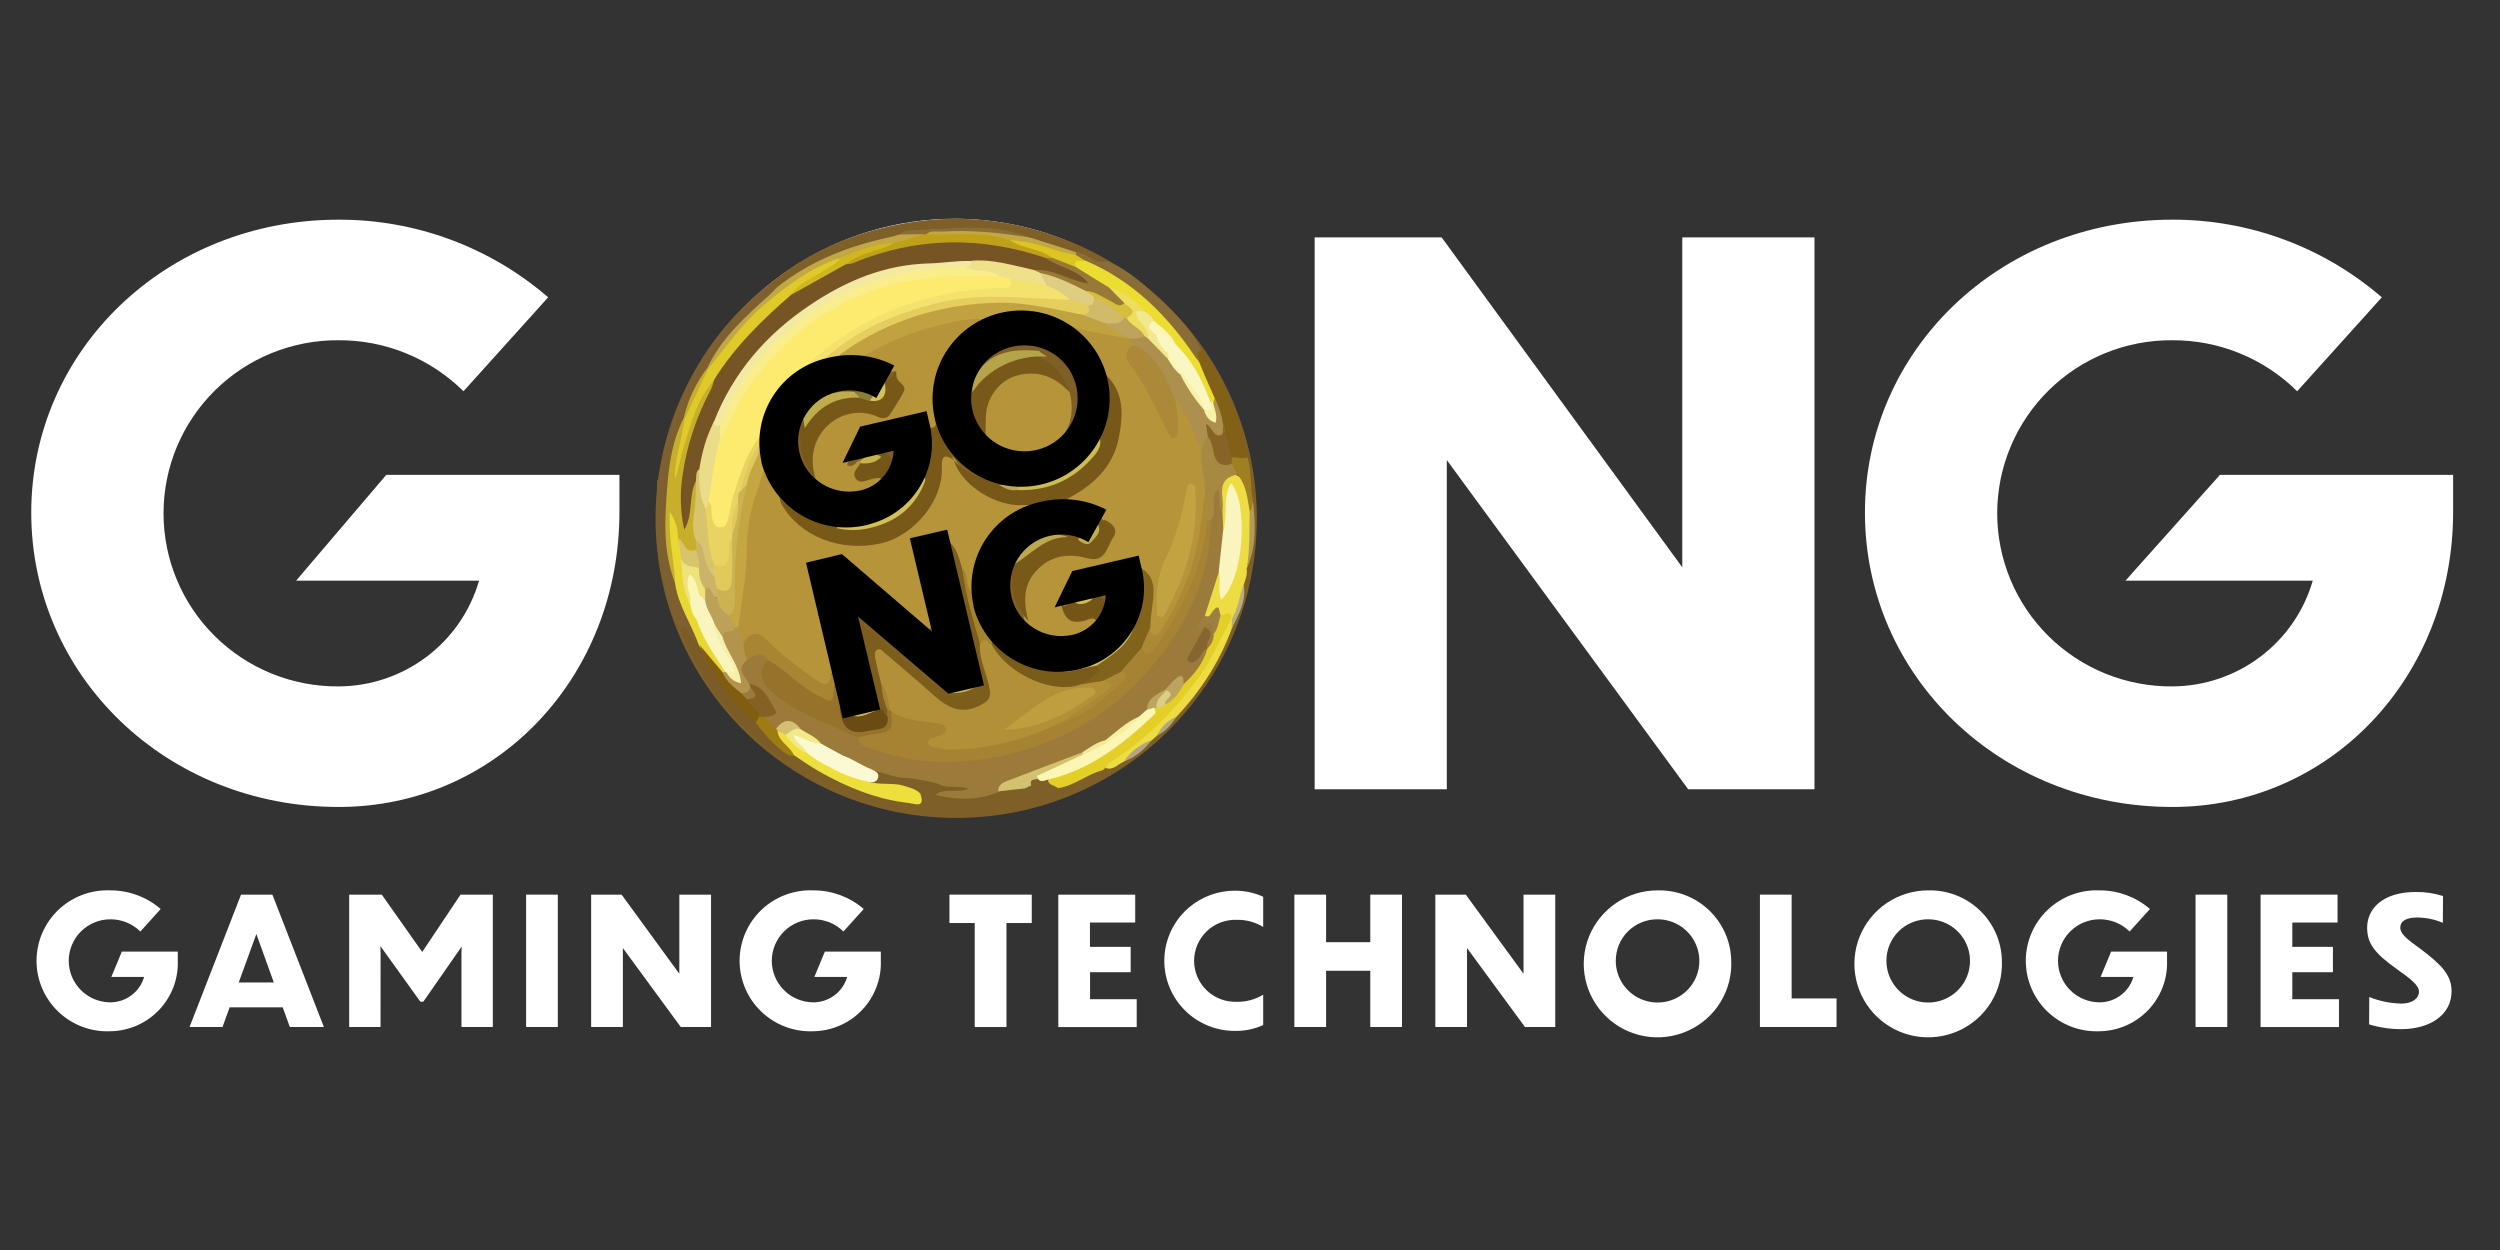 <svg width="160" height="80" viewBox="0 0 160 80" fill="none" xmlns="http://www.w3.org/2000/svg">
<rect x="0" y="0" width="160" height="80" fill="#333333" stroke="none"/>
<path d="M7.068 66C6.457 66.027 5.846 65.93 5.274 65.716C4.701 65.501 4.178 65.173 3.736 64.752C3.294 64.331 2.943 63.825 2.702 63.264C2.462 62.704 2.338 62.101 2.338 61.492C2.338 60.883 2.462 60.28 2.702 59.719C2.943 59.159 3.294 58.653 3.736 58.232C4.178 57.811 4.701 57.483 5.274 57.268C5.846 57.054 6.457 56.957 7.068 56.984C8.249 56.981 9.391 57.405 10.283 58.176L8.983 59.618C8.731 59.368 8.433 59.171 8.104 59.036C7.775 58.902 7.423 58.833 7.068 58.835C6.36 58.835 5.681 59.114 5.181 59.613C4.681 60.111 4.399 60.787 4.399 61.492C4.399 62.197 4.681 62.873 5.181 63.371C5.681 63.87 6.36 64.15 7.068 64.15C7.555 64.147 8.029 63.988 8.417 63.695C8.806 63.402 9.089 62.992 9.223 62.525H7.125L7.798 60.901H11.378V61.469C11.4 62.05 11.306 62.629 11.1 63.173C10.894 63.717 10.581 64.215 10.18 64.637C9.778 65.059 9.296 65.397 8.762 65.631C8.227 65.865 7.651 65.991 7.068 66Z" fill="white"/>
<path d="M18.094 64.469H14.697L14.241 65.729H12.131L15.426 57.257H17.434L20.729 65.729H18.55L18.094 64.469ZM17.524 62.877L16.407 59.777L15.278 62.877H17.524Z" fill="white"/>
<path d="M24.354 65.728H22.348V57.257H24.434L27.022 60.925L29.474 57.257H31.542V65.728H29.534V60.981L29.546 60.584L27.094 64.105H26.9L24.346 60.55L24.358 60.971L24.354 65.728Z" fill="white"/>
<path d="M33.671 57.257H35.7V65.728H33.671V57.257Z" fill="white"/>
<path d="M39.863 60.675V65.729H37.833V57.257H39.783L43.477 62.321V57.257H45.507V65.728H43.569L39.863 60.675Z" fill="white"/>
<path d="M52.064 66C51.453 66.027 50.842 65.93 50.27 65.716C49.697 65.501 49.174 65.173 48.732 64.752C48.29 64.331 47.938 63.825 47.698 63.264C47.458 62.704 47.334 62.101 47.334 61.492C47.334 60.883 47.458 60.28 47.698 59.719C47.938 59.159 48.29 58.653 48.732 58.232C49.174 57.811 49.697 57.483 50.27 57.268C50.842 57.054 51.453 56.957 52.064 56.984C53.245 56.981 54.387 57.405 55.279 58.176L53.979 59.618C53.727 59.368 53.429 59.171 53.1 59.036C52.771 58.902 52.419 58.833 52.064 58.835C51.356 58.835 50.677 59.114 50.177 59.613C49.676 60.111 49.395 60.787 49.395 61.492C49.395 62.197 49.676 62.873 50.177 63.371C50.677 63.87 51.356 64.15 52.064 64.15C52.551 64.147 53.024 63.988 53.413 63.695C53.801 63.402 54.084 62.992 54.218 62.525H52.12L52.792 60.901H56.373V61.469C56.395 62.05 56.3 62.629 56.094 63.173C55.889 63.717 55.576 64.215 55.175 64.637C54.773 65.059 54.291 65.397 53.757 65.631C53.223 65.865 52.647 65.99 52.064 66Z" fill="white"/>
<path d="M62.383 59.074H60.764V57.257H66.032V59.074H64.413V65.73H62.383V59.074Z" fill="white"/>
<path d="M67.731 57.257H72.653V59.042H69.757V60.598H72.363V62.222H69.763V63.949H72.75V65.731H67.733L67.731 57.257Z" fill="white"/>
<path d="M80.844 59.323C80.333 59.013 79.743 58.855 79.145 58.869C78.791 58.857 78.439 58.916 78.11 59.043C77.78 59.169 77.479 59.361 77.225 59.605C76.971 59.85 76.769 60.143 76.631 60.468C76.493 60.792 76.422 61.14 76.422 61.492C76.422 61.844 76.493 62.193 76.631 62.517C76.769 62.841 76.971 63.134 77.225 63.379C77.479 63.623 77.78 63.815 78.11 63.941C78.439 64.068 78.791 64.127 79.145 64.115C79.743 64.129 80.333 63.971 80.844 63.661V65.603C80.272 65.863 79.648 65.991 79.02 65.978C78.428 65.978 77.843 65.862 77.296 65.636C76.75 65.411 76.253 65.081 75.835 64.664C75.417 64.247 75.085 63.753 74.859 63.209C74.632 62.664 74.516 62.081 74.516 61.492C74.516 60.903 74.632 60.32 74.859 59.776C75.085 59.231 75.417 58.737 75.835 58.32C76.253 57.904 76.75 57.573 77.296 57.348C77.843 57.122 78.428 57.006 79.02 57.006C79.649 56.997 80.273 57.129 80.844 57.393V59.323Z" fill="white"/>
<path d="M82.84 57.257H84.87V60.3H87.698V57.257H89.728V65.728H87.698V62.129H84.87V65.728H82.84V57.257Z" fill="white"/>
<path d="M93.889 60.675V65.729H91.862V57.257H93.812L97.506 62.321V57.257H99.536V65.728H97.598L93.889 60.675Z" fill="white"/>
<path d="M110.799 61.481C110.84 62.419 110.598 63.349 110.104 64.149C109.611 64.949 108.888 65.584 108.028 65.971C107.169 66.358 106.213 66.48 105.284 66.322C104.354 66.163 103.494 65.731 102.813 65.081C102.133 64.431 101.663 63.593 101.465 62.674C101.267 61.756 101.349 60.8 101.702 59.928C102.054 59.057 102.661 58.311 103.443 57.786C104.225 57.261 105.147 56.982 106.09 56.984C106.696 56.97 107.299 57.075 107.864 57.294C108.429 57.513 108.945 57.84 109.382 58.258C109.82 58.676 110.17 59.176 110.413 59.729C110.656 60.282 110.787 60.877 110.799 61.481ZM103.41 61.492C103.409 62.019 103.565 62.535 103.858 62.973C104.151 63.412 104.567 63.754 105.056 63.957C105.544 64.159 106.082 64.213 106.6 64.112C107.119 64.01 107.596 63.757 107.971 63.385C108.346 63.014 108.602 62.54 108.706 62.023C108.81 61.507 108.758 60.971 108.557 60.484C108.355 59.997 108.013 59.58 107.574 59.287C107.135 58.993 106.618 58.836 106.089 58.835C105.737 58.832 105.389 58.898 105.063 59.03C104.737 59.162 104.441 59.358 104.191 59.605C103.942 59.852 103.745 60.146 103.611 60.47C103.477 60.794 103.409 61.142 103.411 61.492L103.41 61.492Z" fill="white"/>
<path d="M114.665 57.257V63.9H117.538V65.728H112.635V57.257H114.665Z" fill="white"/>
<path d="M128.121 61.481C128.162 62.419 127.92 63.348 127.427 64.149C126.933 64.949 126.21 65.584 125.351 65.971C124.492 66.358 123.536 66.48 122.606 66.322C121.677 66.163 120.816 65.731 120.136 65.081C119.455 64.431 118.985 63.593 118.787 62.675C118.589 61.756 118.671 60.8 119.024 59.929C119.376 59.058 119.982 58.312 120.764 57.787C121.546 57.262 122.468 56.982 123.411 56.984C124.017 56.97 124.62 57.075 125.185 57.294C125.751 57.512 126.267 57.84 126.704 58.258C127.142 58.676 127.492 59.176 127.735 59.729C127.978 60.282 128.11 60.877 128.121 61.481ZM120.732 61.493C120.731 62.019 120.887 62.535 121.18 62.973C121.473 63.412 121.89 63.754 122.378 63.957C122.866 64.159 123.404 64.213 123.923 64.112C124.441 64.01 124.919 63.757 125.293 63.385C125.668 63.014 125.924 62.54 126.028 62.023C126.132 61.507 126.08 60.971 125.879 60.484C125.677 59.997 125.335 59.58 124.896 59.287C124.457 58.993 123.94 58.836 123.411 58.835C123.059 58.831 122.71 58.898 122.384 59.03C122.058 59.162 121.762 59.357 121.513 59.604C121.263 59.852 121.066 60.146 120.932 60.47C120.797 60.794 120.729 61.141 120.732 61.492L120.732 61.493Z" fill="white"/>
<path d="M134.381 66C133.77 66.027 133.159 65.93 132.587 65.716C132.014 65.501 131.491 65.173 131.049 64.752C130.607 64.331 130.256 63.825 130.015 63.264C129.775 62.704 129.651 62.101 129.651 61.492C129.651 60.883 129.775 60.28 130.015 59.719C130.256 59.159 130.607 58.653 131.049 58.232C131.491 57.811 132.014 57.483 132.587 57.268C133.159 57.054 133.77 56.957 134.381 56.984C135.562 56.981 136.704 57.405 137.596 58.176L136.296 59.618C136.045 59.368 135.746 59.171 135.417 59.036C135.088 58.902 134.736 58.833 134.381 58.835C133.673 58.835 132.994 59.114 132.494 59.613C131.994 60.111 131.712 60.787 131.712 61.492C131.712 62.197 131.994 62.873 132.494 63.371C132.994 63.87 133.673 64.15 134.381 64.15C134.868 64.147 135.342 63.988 135.73 63.695C136.119 63.402 136.402 62.992 136.536 62.525H134.438L135.111 60.901H138.691V61.469C138.713 62.05 138.618 62.629 138.412 63.173C138.206 63.717 137.894 64.215 137.492 64.637C137.091 65.059 136.609 65.397 136.074 65.631C135.54 65.865 134.964 65.991 134.381 66Z" fill="white"/>
<path d="M140.516 57.257H142.545V65.728H140.516V57.257Z" fill="white"/>
<path d="M144.677 57.257H149.603V59.042H146.707V60.598H149.307V62.222H146.707V63.949H149.694V65.731H144.677L144.677 57.257Z" fill="white"/>
<path d="M156.343 59.062C155.824 58.839 155.266 58.723 154.701 58.721C153.96 58.721 153.618 58.971 153.618 59.368C153.618 59.766 154.04 60.106 154.929 60.743C156.236 61.731 156.901 62.39 156.901 63.446C156.901 64.965 155.488 65.865 153.697 65.865C152.994 65.868 152.294 65.765 151.622 65.558L151.634 63.809C152.286 64.073 152.982 64.215 153.686 64.23C154.404 64.23 154.815 63.877 154.815 63.48C154.815 63.071 154.336 62.684 153.39 62.015C151.93 60.982 151.497 60.346 151.497 59.369C151.497 58.188 152.455 57.087 154.61 57.087C155.202 57.078 155.79 57.166 156.353 57.348L156.343 59.062Z" fill="white"/>
<path d="M21.678 51.646C10.603 51.646 2 43.22 2 32.806C2 22.438 10.603 14.059 21.678 14.059C26.602 14.048 31.364 15.813 35.082 19.029L29.663 25.041C28.613 24 27.368 23.176 25.997 22.616C24.627 22.055 23.159 21.77 21.678 21.776C20.21 21.764 18.754 22.042 17.394 22.593C16.034 23.144 14.797 23.958 13.755 24.988C12.713 26.018 11.885 27.243 11.321 28.593C10.756 29.943 10.466 31.391 10.466 32.853C10.466 34.315 10.756 35.763 11.321 37.113C11.885 38.463 12.713 39.688 13.755 40.718C14.797 41.747 16.034 42.561 17.394 43.113C18.754 43.664 20.21 43.942 21.678 43.93C23.709 43.92 25.682 43.255 27.301 42.035C28.921 40.815 30.099 39.105 30.661 37.161H18.952L24.72 30.392H39.644V32.759C39.645 43.361 31.754 51.646 21.678 51.646Z" fill="white"/>
<path d="M92.596 29.444V50.513H84.138V15.194H92.266L107.666 36.308V15.194H116.127V50.513H108.043L92.596 29.444Z" fill="white"/>
<path d="M139.034 51.646C127.958 51.646 119.356 43.22 119.356 32.806C119.356 22.438 127.958 14.059 139.034 14.059C143.958 14.048 148.719 15.813 152.436 19.029L147.019 25.041C145.969 24 144.723 23.176 143.353 22.616C141.983 22.055 140.515 21.77 139.034 21.776C137.565 21.764 136.109 22.042 134.75 22.593C133.39 23.144 132.153 23.958 131.111 24.988C130.068 26.018 129.241 27.243 128.676 28.593C128.112 29.943 127.821 31.391 127.821 32.853C127.821 34.315 128.112 35.763 128.676 37.113C129.241 38.463 130.068 39.688 131.111 40.718C132.153 41.747 133.39 42.561 134.75 43.113C136.109 43.664 137.565 43.942 139.034 43.93C141.064 43.92 143.037 43.255 144.657 42.035C146.276 40.815 147.455 39.105 148.017 37.161H136.03L142.076 30.392H157V32.759C157 43.361 149.11 51.646 139.034 51.646Z" fill="white"/>
<path d="M66.958 27.718C67.679 27.546 68.332 27.165 68.836 26.623C69.34 26.082 69.672 25.404 69.789 24.675C69.906 23.946 69.804 23.199 69.496 22.528C69.187 21.857 68.685 21.291 68.054 20.904C67.423 20.516 66.691 20.324 65.951 20.35C65.21 20.377 64.493 20.621 63.892 21.052C63.291 21.484 62.831 22.084 62.571 22.775C62.312 23.466 62.264 24.219 62.433 24.938C62.543 25.419 62.747 25.873 63.035 26.274C63.323 26.675 63.689 27.014 64.11 27.273C64.531 27.532 65 27.705 65.489 27.781C65.978 27.857 66.477 27.836 66.958 27.718Z" fill="white"/>
<path d="M61.111 14C57.377 14 53.727 15.103 50.623 17.169C47.519 19.234 45.099 22.171 43.67 25.606C42.242 29.042 41.868 32.822 42.596 36.469C43.325 40.116 45.122 43.466 47.763 46.096C50.403 48.725 53.766 50.516 57.428 51.241C61.09 51.966 64.885 51.594 68.335 50.171C71.784 48.748 74.733 46.338 76.807 43.246C78.881 40.155 79.988 36.52 79.988 32.801C79.988 27.815 77.999 23.033 74.459 19.507C70.919 15.981 66.117 14 61.111 14ZM64.646 17.907C65.873 17.674 67.142 17.806 68.294 18.285C69.447 18.765 70.432 19.571 71.128 20.604C71.824 21.637 72.2 22.851 72.209 24.095C72.217 25.339 71.859 26.558 71.177 27.601C70.496 28.643 69.522 29.463 68.376 29.959C67.231 30.454 65.964 30.603 64.734 30.388C63.504 30.172 62.365 29.601 61.458 28.745C60.551 27.89 59.917 26.788 59.634 25.576C59.452 24.745 59.438 23.886 59.593 23.049C59.747 22.212 60.066 21.413 60.532 20.7C60.999 19.987 61.602 19.373 62.309 18.894C63.015 18.415 63.809 18.081 64.646 17.91V17.907ZM46.635 28.615C46.452 27.783 46.437 26.923 46.591 26.086C46.745 25.248 47.064 24.45 47.53 23.736C47.997 23.022 48.601 22.408 49.308 21.929C50.014 21.45 50.81 21.116 51.647 20.946C53.263 20.564 54.964 20.778 56.433 21.548L55.12 23.936C54.695 23.675 54.222 23.5 53.728 23.421C53.235 23.342 52.731 23.361 52.245 23.477C51.766 23.589 51.313 23.794 50.913 24.08C50.513 24.367 50.173 24.729 49.914 25.146C49.654 25.563 49.48 26.027 49.401 26.511C49.321 26.995 49.338 27.49 49.451 27.968C49.563 28.446 49.769 28.897 50.057 29.295C50.344 29.693 50.708 30.032 51.127 30.29C51.545 30.548 52.011 30.722 52.498 30.801C52.984 30.881 53.481 30.864 53.96 30.751C54.627 30.592 55.223 30.223 55.66 29.697C56.098 29.172 56.352 28.52 56.386 27.838L52.605 28.748L53.913 26.071L58.813 24.925L58.996 25.702C59.214 26.49 59.271 27.314 59.164 28.124C59.058 28.935 58.791 29.716 58.377 30.422C57.964 31.128 57.413 31.745 56.758 32.236C56.102 32.728 55.354 33.084 54.558 33.284C53.73 33.501 52.867 33.553 52.019 33.435C51.171 33.318 50.354 33.034 49.617 32.6C48.88 32.166 48.237 31.59 47.725 30.906C47.213 30.222 46.843 29.444 46.636 28.616L46.635 28.615ZM60.301 46.071L53.598 40.34L55.229 47.258L52.451 47.909L49.717 36.314L52.386 35.69L59.078 41.441L57.443 34.508L60.221 33.857L62.955 45.452L60.301 46.071ZM70.565 44.065C69.737 44.295 68.872 44.356 68.021 44.245C67.169 44.133 66.349 43.851 65.61 43.416C64.871 42.98 64.227 42.401 63.719 41.711C63.21 41.022 62.847 40.237 62.651 39.405C62.454 38.572 62.429 37.708 62.577 36.865C62.724 36.023 63.041 35.219 63.508 34.501C63.976 33.783 64.584 33.167 65.297 32.69C66.01 32.213 66.812 31.884 67.655 31.723C69.271 31.341 70.971 31.556 72.441 32.326L71.127 34.713C70.702 34.452 70.229 34.277 69.736 34.198C69.242 34.119 68.738 34.138 68.252 34.254C67.769 34.362 67.311 34.565 66.907 34.85C66.502 35.135 66.158 35.497 65.895 35.916C65.632 36.334 65.454 36.8 65.373 37.288C65.292 37.775 65.309 38.273 65.422 38.754C65.535 39.234 65.743 39.688 66.034 40.088C66.324 40.488 66.691 40.827 67.114 41.085C67.537 41.343 68.006 41.515 68.496 41.591C68.986 41.667 69.486 41.646 69.968 41.528C70.634 41.369 71.23 40.999 71.667 40.474C72.105 39.949 72.359 39.297 72.393 38.616L68.795 39.502L69.918 36.849L74.819 35.703L75.002 36.48C75.22 37.269 75.278 38.092 75.172 38.903C75.066 39.714 74.798 40.496 74.385 41.202C73.972 41.909 73.421 42.526 72.765 43.018C72.109 43.51 71.361 43.866 70.565 44.066V44.065Z" fill="white"/>
<g clip-path="url(#clip0)">
<path d="M61.196 52.347C71.822 52.347 80.437 43.771 80.437 33.193C80.437 22.615 71.822 14.039 61.196 14.039C50.569 14.039 41.955 22.615 41.955 33.193C41.955 43.771 50.569 52.347 61.196 52.347Z" fill="#7F5F28"/>
<path d="M43.582 40.378C42.797 38.91 42.51 37.309 42.242 35.689C42.203 35.518 42.261 35.308 42.05 35.194C42.05 33.726 42.05 32.278 42.05 30.81C42.433 30.067 42.395 29.247 42.586 28.466C43.697 24.311 45.841 20.823 49.287 18.174C49.459 18.232 49.651 18.251 49.747 18.441C49.785 18.822 49.44 18.956 49.23 19.165C47.794 20.538 46.339 21.891 45.401 23.663C44.75 24.711 44.214 25.798 43.888 26.998C42.797 30.334 42.51 33.707 43.352 37.138C43.601 38.148 43.984 39.12 44.462 40.035C44.654 40.397 44.903 40.74 44.826 41.178C44.501 41.521 44.367 41.178 44.175 41.007C43.965 40.797 43.984 40.378 43.582 40.378Z" fill="#7E6030"/>
<path d="M49.689 18.422C49.498 18.422 49.364 18.346 49.287 18.155C51.623 16.211 54.303 15.029 57.252 14.42C62.057 13.428 66.556 14.229 70.768 16.726C70.634 17.24 70.29 16.973 70.041 16.878C69.601 16.726 69.218 16.44 68.739 16.363C67.743 16.04 66.71 15.773 65.752 15.353C63.531 14.667 61.253 14.82 58.994 14.972C58.592 14.991 58.171 15.01 57.788 15.144C57.328 15.392 56.811 15.449 56.314 15.563C54.15 16.059 52.159 16.973 50.321 18.193C50.13 18.308 49.938 18.422 49.689 18.422Z" fill="#7F5F28"/>
<path d="M79.786 36.394C79.843 36.756 79.709 37.099 79.594 37.442C79.652 38.205 79.212 38.834 79.058 39.539C79.001 39.615 78.924 39.653 78.848 39.653C78.58 39.539 78.273 39.577 78.005 39.463C77.776 39.31 77.603 39.463 77.412 39.558C77.086 39.71 76.972 39.539 76.914 39.253C77.048 38.414 77.45 37.671 77.642 36.852C77.68 36.68 77.795 36.508 78.025 36.528C78.388 36.833 78.178 37.309 78.35 37.747C79.346 35.746 79.346 33.707 78.886 31.477C78.599 32.22 78.714 32.849 78.618 33.44C78.58 33.707 78.714 34.221 78.082 34.012C77.871 33.612 77.929 33.173 77.929 32.754C77.929 32.354 77.948 31.934 77.929 31.534C77.91 30.753 78.254 30.353 79.058 30.391C79.728 30.619 79.843 31.21 79.901 31.801C79.939 32.163 80.15 32.506 80.092 32.887C80.073 34.012 80.188 35.232 79.786 36.394Z" fill="#EDDD42"/>
<path d="M76.895 22.424C78.331 24.502 79.46 26.731 79.805 29.266C79.499 29.819 79.135 29.457 78.771 29.342C78.216 28.752 78.254 27.97 78.082 27.246C77.929 26.655 77.737 26.083 77.508 25.512C77.182 24.73 76.818 23.968 76.512 23.168C76.589 22.901 76.072 22.329 76.895 22.424Z" fill="#826116"/>
<path d="M76.895 22.424C76.34 22.538 76.876 22.939 76.704 23.148C76.263 23.224 76.206 22.824 76.053 22.596C74.329 20.137 72.185 18.174 69.466 16.859C69.237 16.725 68.988 16.611 68.835 16.382C68.796 16.287 68.796 16.211 68.854 16.135C69.562 16.116 70.003 16.954 70.788 16.706C72.07 17.164 73.047 18.079 74.023 18.955C75.134 19.984 76.225 21.033 76.895 22.424Z" fill="#8A6C37"/>
<path d="M74.042 47.086C73.927 47.181 73.813 47.295 73.698 47.391C73.085 47.81 72.53 48.286 71.936 48.744C71.553 48.896 71.285 49.297 70.788 49.163C70.615 48.782 70.941 48.649 71.151 48.496C73.008 47.143 74.712 45.637 76.11 43.808C76.952 42.702 77.603 41.54 78.178 40.301C78.312 40.015 78.331 39.577 78.809 39.596L78.848 39.615C78.963 39.825 78.924 40.034 78.829 40.244C78.044 42.378 76.838 44.227 75.287 45.885C74.866 46.266 74.463 46.686 74.042 47.086Z" fill="#EDDD42"/>
<path d="M78.829 29.285C79.154 29.19 79.499 29.456 79.824 29.266C80.131 30.181 79.996 31.172 80.188 32.106C80.226 32.353 80.418 32.639 79.977 32.715C79.824 31.896 79.786 31.057 79.192 30.371C78.829 30.257 78.733 29.952 78.675 29.628C78.675 29.514 78.714 29.38 78.829 29.285Z" fill="#9E8023"/>
<path d="M79.977 32.735C80.169 32.563 80.111 32.316 80.188 32.125C80.36 33.574 80.418 35.022 79.786 36.394C79.997 35.174 79.958 33.955 79.977 32.735Z" fill="#B09B59"/>
<path d="M78.829 40.225C78.829 40.015 78.848 39.806 78.848 39.596C79.25 38.929 79.307 38.129 79.594 37.423C79.786 38.491 79.25 39.348 78.829 40.225Z" fill="#B8AE85"/>
<path d="M71.936 48.725C72.377 48.096 72.951 47.619 73.698 47.372C73.219 47.981 72.664 48.477 71.936 48.725Z" fill="#B3A683"/>
<path d="M74.042 47.086C74.31 46.533 74.712 46.114 75.287 45.866C74.98 46.381 74.578 46.819 74.042 47.086Z" fill="#B3A683"/>
<path d="M50.455 48.344C50.589 48.554 50.608 48.706 50.302 48.725C47.219 46.61 44.941 43.865 43.582 40.377C43.678 39.844 43.888 40.168 44.041 40.339C44.309 40.625 44.309 41.121 44.75 41.292C44.788 41.311 44.826 41.349 44.865 41.368C45.918 43.084 46.932 44.818 48.483 46.152C49.096 46.915 49.919 47.505 50.455 48.344Z" fill="#7B5B26"/>
<path d="M43.199 37.29C42.395 35.231 42.548 33.078 42.72 30.962C42.835 29.533 43.084 28.084 43.754 26.769C43.792 26.788 43.831 26.827 43.869 26.846C44.022 27.913 43.371 28.847 43.352 29.762C43.697 28.18 44.06 26.484 44.941 24.978C45.114 24.673 45.19 24.12 45.803 24.387C45.937 24.806 45.688 25.111 45.535 25.454C44.348 27.989 43.639 30.6 43.926 33.326C43.907 32.697 43.984 31.991 44.156 31.305C44.214 31.077 44.194 30.677 44.654 30.829C44.96 31.305 44.846 31.82 44.769 32.316C44.654 33.04 44.635 33.764 44.75 34.488C44.788 34.698 44.788 34.907 44.711 35.117C44.06 35.536 43.869 35.441 43.295 34.412C43.237 34.24 43.18 34.05 43.142 33.878C43.352 34.717 43.256 35.575 43.429 36.413C43.448 36.737 43.486 37.042 43.199 37.29Z" fill="#C7AE2B"/>
<path d="M49.689 18.422C51.814 16.707 54.284 15.754 56.926 15.182C57.137 15.144 57.347 15.068 57.558 15.011C58.037 14.82 58.534 14.934 59.013 14.934C59.262 15.392 58.822 15.373 58.611 15.411C58.151 15.506 57.711 15.64 57.271 15.754C56.084 15.849 54.992 16.307 53.882 16.688C51.029 17.755 48.828 19.68 46.894 21.967C46.415 22.539 46.147 23.301 45.382 23.625C45.343 23.606 45.305 23.568 45.267 23.549C46.186 21.605 47.755 20.214 49.306 18.822C49.44 18.689 49.574 18.556 49.689 18.422Z" fill="#C1A845"/>
<path d="M43.199 37.29C43.161 35.861 42.759 34.469 42.873 32.754C43.314 33.44 43.39 33.935 43.39 34.45C43.524 34.889 43.869 35.251 43.831 35.746C43.831 36.68 43.984 37.595 44.29 38.491C44.424 38.834 44.539 39.196 44.692 39.539C45.114 40.778 46.032 41.75 46.473 42.969C46.415 43.046 46.339 43.103 46.243 43.122C45.382 42.817 45.209 41.921 44.731 41.311C44.731 41.311 44.731 41.311 44.731 41.292C44.252 39.939 43.39 38.738 43.199 37.29Z" fill="#E9D831"/>
<path d="M43.754 26.788C44.022 25.588 44.539 24.52 45.267 23.548L45.324 23.605C45.516 23.853 45.401 24.082 45.286 24.311C44.941 25.016 44.539 25.683 44.271 26.426C44.194 26.617 44.08 26.846 43.812 26.807L43.754 26.788Z" fill="#C7AE2B"/>
<path d="M58.171 51.393C56.103 51.165 54.208 50.383 52.427 49.373C51.891 49.068 51.374 48.706 50.857 48.363C50.379 47.906 49.613 47.658 49.727 46.781C49.957 46.629 50.168 46.724 50.359 46.858C50.819 47.239 51.163 47.753 51.738 48.02C52.255 48.344 52.81 48.63 53.308 48.973C53.882 49.411 54.552 49.659 55.241 49.907C55.969 50.25 56.754 50.117 57.52 50.212C57.807 50.269 58.094 50.364 58.381 50.46C58.573 50.536 58.745 50.631 58.898 50.784C59.224 51.717 58.63 51.47 58.171 51.393Z" fill="#EFDF3D"/>
<path d="M49.766 46.8C49.842 47.506 50.589 47.753 50.819 48.363C50.704 48.363 50.57 48.363 50.455 48.344C49.613 47.791 48.962 47.048 48.368 46.248C48.273 46.038 48.387 45.905 48.541 45.79C48.675 45.733 48.789 45.714 48.923 45.752C49.287 45.943 49.536 46.229 49.766 46.534C49.804 46.629 49.804 46.724 49.766 46.8Z" fill="#9E7C14"/>
<path d="M68.854 16.135C68.873 16.192 68.873 16.249 68.873 16.326C68.452 16.65 68.031 16.402 67.629 16.268C66.614 15.944 65.599 15.659 64.527 15.563C63.244 15.182 61.923 15.277 60.602 15.258C60.143 15.258 59.645 15.354 59.262 14.992C59.262 14.725 59.453 14.706 59.645 14.706C61.77 14.706 63.895 14.572 65.982 15.22C66.939 15.525 67.897 15.83 68.854 16.135Z" fill="#C1A845"/>
<path d="M65.982 15.22C64.087 14.896 62.191 14.706 60.277 14.82C59.951 14.839 59.568 14.725 59.281 14.992C59.224 15.049 59.166 15.049 59.109 14.992C58.592 14.992 58.075 14.992 57.558 15.011C57.979 14.61 58.554 14.744 58.994 14.725C61.349 14.591 63.723 14.305 65.982 15.22Z" fill="#8A6C37"/>
<path d="M49.651 46.629C49.421 46.381 49.172 46.133 48.943 45.885C49.191 45.618 49.383 45.371 49.077 45.008C48.694 44.551 48.387 44.036 47.794 43.808C47.353 43.236 46.971 42.683 47.698 42.054C48.215 41.749 48.751 41.349 49.191 42.169C48.828 43.16 48.943 43.655 49.785 44.303C50.608 44.951 51.47 45.542 52.465 45.885C53.365 46.209 54.188 46.686 54.992 47.181C56.294 48.096 57.826 48.363 59.339 48.458C63.455 48.725 67.188 47.658 70.558 45.237C73.449 43.16 75.363 40.396 76.589 37.118C77.048 35.86 77.182 34.526 77.316 33.211C77.489 32.697 77.335 32.144 77.489 31.629C77.565 31.42 77.68 31.191 77.929 31.21C78.254 31.229 78.12 31.534 78.139 31.725C78.178 32.068 78.063 32.411 78.235 32.735C78.254 33.173 78.273 33.592 78.293 34.031C78.714 34.926 78.561 35.746 78.025 36.547C77.718 37.499 77.412 38.452 77.106 39.424C77.029 39.729 76.876 40.034 77.182 40.282C77.201 40.949 76.646 41.349 76.436 41.978C76.78 41.902 76.895 41.33 77.335 41.559C77.278 42.607 76.704 43.331 75.861 43.865C75.287 43.503 75.057 44.056 74.693 44.284C74.215 44.627 73.736 44.97 73.544 45.58C73.41 45.828 73.2 45.98 72.951 46.095C72.166 46.476 71.553 47.124 70.807 47.581C70.271 47.829 69.792 48.153 69.256 48.42C67.82 49.011 66.365 49.621 64.891 50.135C64.527 50.269 64.163 50.402 63.895 50.688C62.574 51.241 61.215 51.203 59.855 50.879C60.449 50.402 61.196 50.783 62 50.478C61.349 50.269 60.775 50.44 60.277 50.269C59.664 49.964 58.975 49.964 58.324 49.811C58.132 49.792 57.941 49.792 57.749 49.773C57.156 49.735 56.62 49.468 56.045 49.354C55.299 49.201 54.686 48.725 53.94 48.611C53.423 48.439 52.944 48.153 52.504 47.848C52.102 47.448 51.585 47.2 51.163 46.838C50.704 46.285 50.168 46.476 49.651 46.629Z" fill="#9C7A39"/>
<path d="M75.746 43.789C76.455 43.141 77.029 42.417 77.278 41.483C77.278 41.445 77.278 41.407 77.278 41.349C77.354 41.026 77.469 40.721 77.565 40.397C77.737 40.053 77.699 39.596 78.12 39.386C78.369 39.425 78.733 38.929 78.829 39.558C78.139 40.759 77.661 42.055 76.838 43.198C75.229 45.428 73.334 47.353 70.998 48.821C70.902 48.878 70.845 49.011 70.768 49.125C70.711 49.183 70.634 49.24 70.577 49.297C69.562 49.545 68.758 50.307 67.705 50.44C67.514 50.269 67.227 50.269 67.093 50.04C67.073 49.945 67.093 49.869 67.131 49.792C67.437 49.487 67.858 49.43 68.241 49.297C70.462 48.477 72.243 47.086 73.755 45.314C73.812 45.237 73.87 45.18 73.947 45.142C74.138 45.047 74.349 44.99 74.521 44.875C75.038 44.628 75.229 44.037 75.746 43.789Z" fill="#E3CF28"/>
<path d="M78.005 36.528C78.101 35.689 78.178 34.85 78.273 34.012C78.599 33.002 78.235 31.896 78.771 30.905C79.882 32.106 79.671 36.966 78.159 38.376C77.91 37.747 78.159 37.118 78.005 36.528Z" fill="#FAF5BE"/>
<path d="M78.235 32.716C77.852 32.335 78.197 31.801 77.948 31.306C77.335 31.877 77.986 32.735 77.489 33.288C77.374 33.345 77.297 33.326 77.201 33.23C76.914 32.754 77.106 32.182 76.895 31.687C76.818 30.791 76.57 29.895 76.627 28.98C76.665 28.561 76.761 28.161 77.163 27.913C77.68 27.799 77.737 28.237 77.795 28.542C77.91 29.152 78.293 29.438 78.809 29.648C78.924 29.895 79.058 30.124 79.173 30.372C77.699 30.677 78.407 31.877 78.235 32.716Z" fill="#A88941"/>
<path d="M78.12 39.386C77.986 39.787 77.967 40.206 77.699 40.549C77.508 40.454 77.45 40.206 77.24 40.168C77.201 40.168 77.163 40.168 77.125 40.149C77.01 40.187 76.876 40.282 76.78 40.263C76.512 40.187 76.704 40.015 76.761 39.92C76.857 39.729 76.991 39.577 77.106 39.386C77.412 39.596 77.469 39.291 77.584 39.158C78.082 38.51 78.005 39.139 78.12 39.386Z" fill="#9D7F42"/>
<path d="M77.297 27.951C77.125 28.256 76.838 28.504 76.914 28.904C76.55 28.961 76.493 28.656 76.436 28.447C76.148 27.418 75.536 26.522 75.076 25.569C74.387 24.292 73.813 22.92 72.453 22.157C72.338 22.005 72.243 21.852 72.319 21.662C72.568 21.414 72.894 21.395 73.2 21.376C73.334 21.395 73.468 21.433 73.583 21.509C74.157 21.852 74.406 22.5 74.923 22.901C75.172 23.244 75.44 23.587 75.708 23.911C76.206 24.673 76.723 25.416 77.221 26.179C77.335 26.35 77.469 26.522 77.603 26.75C77.623 26.35 77.393 25.988 77.546 25.626C77.584 25.55 77.642 25.493 77.737 25.454C78.005 26.007 78.197 26.579 78.273 27.17C78.369 27.437 78.465 27.761 78.216 27.932C77.929 28.142 77.737 27.875 77.508 27.684C77.374 27.608 77.431 27.932 77.297 27.951Z" fill="#AD8F4E"/>
<path d="M77.737 25.473C77.718 25.569 77.68 25.645 77.661 25.74C77.565 25.778 77.489 25.778 77.393 25.74C76.857 25.016 76.665 24.101 76.091 23.396C75.765 22.977 75.459 22.538 75.115 22.157C74.77 21.547 74.215 21.147 73.736 20.671C73.544 20.442 73.353 20.213 73.142 20.023C72.472 19.432 71.764 18.86 70.883 18.574C70.156 18.059 69.275 17.793 68.701 17.087C68.624 16.306 69.122 16.63 69.486 16.687C72.472 17.964 74.674 20.137 76.455 22.786C76.531 22.919 76.646 23.034 76.742 23.148C77.048 23.93 77.393 24.711 77.737 25.473Z" fill="#EDDD30"/>
<path d="M77.297 27.951C77.259 27.684 77.221 27.418 77.182 27.132C77.584 27.284 77.603 27.932 78.082 27.856C78.388 27.799 78.216 27.437 78.273 27.208C78.465 27.913 78.656 28.599 78.829 29.305C78.829 29.438 78.829 29.552 78.829 29.686C78.178 29.895 77.814 29.648 77.68 29C77.603 28.618 77.546 28.237 77.297 27.951Z" fill="#866426"/>
<path d="M69.447 16.688C69.256 16.84 68.662 16.402 68.854 17.107C68.222 17.355 67.763 16.878 67.227 16.688C66.652 16.326 65.982 16.211 65.369 15.963C65.082 15.849 64.642 15.868 64.642 15.373C65.772 15.411 66.805 15.773 67.858 16.097C68.184 16.192 68.528 16.249 68.873 16.326C69.064 16.44 69.256 16.573 69.447 16.688Z" fill="#DCC520"/>
<path d="M48.579 45.866C48.521 45.999 48.445 46.133 48.387 46.247C46.722 44.913 45.592 43.217 44.769 41.273C45.267 41.864 45.764 42.455 46.262 43.045C46.76 43.331 47.086 43.827 47.507 44.189C47.66 44.341 47.813 44.494 47.966 44.646C48.215 45.028 48.847 45.218 48.579 45.866Z" fill="#805D0F"/>
<path d="M44.539 30.791C44.041 31.763 44.386 32.925 43.792 33.897C43.544 32.754 43.505 31.61 43.678 30.467C43.946 28.485 44.596 26.617 45.535 24.845C45.611 24.673 45.65 24.482 45.707 24.311C45.554 23.949 45.783 23.701 45.956 23.453C47.334 21.662 48.809 19.985 50.647 18.631C51.795 17.869 52.963 17.145 54.265 16.649C58.42 14.991 62.632 14.648 66.863 16.363C67.667 16.821 68.547 17.088 69.332 17.564C69.562 17.698 69.926 17.831 69.792 18.174C69.658 18.498 69.294 18.384 69.026 18.288C68.05 18.003 67.169 17.45 66.097 17.507C64.833 17.24 63.589 16.84 62.268 16.954C57.099 16.764 52.638 18.403 49.038 22.195C47.698 23.625 46.683 25.264 45.879 27.036C45.458 28.008 45.209 29.018 44.922 30.029C44.807 30.295 44.788 30.6 44.539 30.791Z" fill="#765423"/>
<path d="M50.685 18.822C48.789 20.461 47.009 22.196 45.688 24.33C44.635 25.531 44.252 27.017 43.792 28.485C43.563 29.209 43.448 29.971 43.199 30.696C43.142 29.362 43.658 28.123 43.812 26.827C44.309 25.759 44.826 24.673 45.324 23.606C46.454 22.215 47.487 20.728 48.866 19.546C50.34 18.289 51.872 17.145 53.729 16.516C53.825 16.954 53.442 17.012 53.193 17.164C52.35 17.698 51.451 18.155 50.685 18.822Z" fill="#DFCA2A"/>
<path d="M44.539 30.791C44.577 30.524 44.501 30.238 44.73 30.028C45.19 30.791 44.999 31.706 45.343 32.487C45.611 33.669 45.554 34.907 45.937 36.07C45.956 36.337 45.956 36.603 45.803 36.832C45.19 37.061 45.19 36.489 45.037 36.184C44.769 35.708 44.865 35.098 44.558 34.621C44.233 33.897 44.367 33.135 44.482 32.392C44.52 31.858 44.539 31.343 44.539 30.791Z" fill="#D9C46E"/>
<path d="M44.539 34.622C45.056 34.869 44.999 35.403 45.133 35.822C45.248 36.222 45.382 36.604 45.707 36.89C45.975 37.061 46.071 37.328 46.109 37.633C46.128 37.823 46.09 38.014 45.994 38.166C45.401 38.471 45.362 37.652 44.922 37.652C44.577 37.271 44.539 36.794 44.501 36.299C44.52 35.918 44.309 35.517 44.558 35.155C44.539 34.984 44.539 34.812 44.539 34.622Z" fill="#CBB36A"/>
<path d="M44.539 35.174C44.597 35.556 44.807 35.937 44.731 36.337C44.08 36.661 43.773 36.356 43.601 35.765C43.544 35.327 43.467 34.889 43.41 34.45C43.812 34.66 43.812 35.479 44.539 35.174Z" fill="#D9C46E"/>
<path d="M66.939 16.516C62.785 15.106 58.669 15.144 54.59 16.84C54.456 16.897 54.284 16.897 54.131 16.916C54.131 16.345 54.667 16.345 54.992 16.23C55.72 16.002 56.428 15.678 57.194 15.563C57.826 15.373 58.477 15.182 59.109 14.991C59.166 14.991 59.224 14.991 59.281 14.991C61.081 15.068 62.9 14.744 64.642 15.373C65.465 15.944 66.537 15.868 67.341 16.516C67.207 16.63 67.073 16.63 66.939 16.516Z" fill="#BFA119"/>
<path d="M57.194 15.563C56.218 16.116 55.012 16.154 54.131 16.916C52.982 17.564 51.834 18.193 50.685 18.841C51.125 18.079 51.948 17.831 52.618 17.374C53.001 17.107 53.48 16.954 53.748 16.535C54.858 16.078 55.95 15.582 57.194 15.563Z" fill="#D0B71F"/>
<path d="M46.434 43.027C45.726 41.921 44.96 40.854 44.558 39.596C44.462 39.234 44.348 38.872 44.252 38.529C44.175 38.186 44.118 37.805 44.711 37.881C44.941 37.995 45.114 38.167 45.267 38.377C45.516 38.891 45.803 39.387 45.937 39.939C46.09 40.873 46.703 41.597 47.028 42.455C47.181 42.874 47.43 43.427 46.549 43.141C46.492 43.103 46.454 43.065 46.434 43.027Z" fill="#FAF5BE"/>
<path d="M47.411 44.341C46.952 43.979 46.492 43.617 46.243 43.045C46.3 43.026 46.358 43.007 46.415 43.026L46.454 43.007C46.664 43.141 46.817 43.35 47.162 43.293C47.009 42.34 46.339 41.635 46.09 40.777C46.071 40.091 46.645 40.206 47.047 40.072C47.143 40.072 47.219 40.091 47.315 40.148C47.622 40.415 47.641 40.816 47.756 41.159C47.813 41.521 48.024 41.883 47.775 42.264C47.066 42.874 47.717 43.312 47.947 43.789C48.024 43.865 48.062 43.96 48.081 44.075C48.043 44.513 47.775 44.532 47.411 44.341Z" fill="#B2944C"/>
<path d="M45.114 38.433C44.999 38.3 44.865 38.186 44.75 38.052C44.596 37.862 44.462 37.633 44.29 37.461C44.175 37.843 44.405 38.262 44.156 38.643C43.678 37.747 43.639 36.756 43.601 35.765C43.812 36.28 44.29 36.261 44.731 36.337C44.731 36.813 44.807 37.271 45.114 37.671C45.343 37.938 45.343 38.186 45.114 38.433Z" fill="#EDE27C"/>
<path d="M44.156 38.643C44.29 38.033 43.754 37.462 44.137 36.756C44.597 37.099 44.597 37.614 44.75 38.052C44.348 37.881 44.348 38.148 44.367 38.414C44.405 38.815 44.635 39.177 44.539 39.596C44.29 39.329 44.252 38.967 44.156 38.643Z" fill="#FAF6B5"/>
<path d="M52.561 47.601C53.021 47.849 53.461 48.096 53.92 48.344C54.571 48.573 55.146 48.992 55.778 49.24C56.007 49.335 56.294 49.487 56.199 49.773C56.103 50.116 55.758 50.097 55.49 50.021C54.667 49.812 53.863 49.545 53.135 49.106C52.58 48.859 52.063 48.535 51.604 48.153C51.355 47.963 51.125 47.753 50.915 47.525C50.781 47.372 50.513 47.239 50.704 46.991C50.857 46.8 51.106 46.877 51.317 46.972C51.738 47.2 52.159 47.372 52.561 47.601Z" fill="#FBF9D3"/>
<path d="M52.561 47.601C51.948 47.582 51.431 47.239 50.8 47.048C50.915 47.582 51.489 47.715 51.604 48.173C50.991 47.982 50.666 47.467 50.264 47.029C50.417 46.553 50.723 46.419 51.183 46.629C51.661 46.953 52.216 47.143 52.561 47.601Z" fill="#F2E989"/>
<path d="M51.221 46.629C50.838 46.572 50.57 46.838 50.302 47.029C50.13 46.953 49.957 46.876 49.785 46.8C49.747 46.743 49.708 46.686 49.67 46.629C50.168 46 50.685 45.962 51.221 46.629Z" fill="#D2C073"/>
<path d="M66.001 50.269C65.867 50.326 65.733 50.383 65.599 50.459C65.025 50.517 64.47 50.574 63.895 50.65C63.857 50.25 64.163 50.097 64.45 49.983C66.04 49.373 67.629 48.763 69.218 48.172C69.275 48.249 69.294 48.344 69.256 48.439C68.471 49.221 67.399 49.411 66.442 49.831C66.269 49.926 65.848 49.811 66.001 50.269Z" fill="#D4C16F"/>
<path d="M48.004 43.961C48.004 43.903 47.985 43.846 47.985 43.77C48.904 43.922 49.191 44.761 49.593 45.39C49.861 45.809 49.268 45.828 48.943 45.886C48.809 45.886 48.694 45.867 48.56 45.867C48.541 45.333 47.985 45.161 47.794 44.742C47.966 44.494 48.253 44.304 48.004 43.961Z" fill="#846226"/>
<path d="M77.297 33.288C77.355 33.288 77.431 33.288 77.489 33.288C77.469 36.813 76.053 39.806 73.889 42.455C71.324 45.618 67.973 47.562 63.972 48.401C61.215 48.973 58.477 48.897 55.816 47.925C55.452 47.791 54.973 47.734 54.897 47.219C55.012 47.01 55.203 46.857 55.433 46.876C56.39 46.895 56.926 46.438 57.06 45.485C57.903 45.599 58.707 45.923 59.568 46.019C60.009 46.076 60.545 46.076 60.698 46.572C60.851 47.067 60.258 47.2 59.894 47.601C62.785 47.982 65.274 47.086 67.763 46.114C69.275 45.676 70.385 44.627 71.534 43.675C71.764 43.484 71.745 43.236 71.687 42.969C71.955 42.264 72.434 41.75 73.123 41.426C73.793 41.559 74.023 41.006 74.272 40.606C75.497 38.738 76.455 36.737 76.895 34.526C76.933 34.088 76.952 33.631 77.297 33.288Z" fill="#A58333"/>
<path d="M57.003 45.485C57.194 46.743 57.079 46.857 55.816 47.01C55.51 47.048 55.203 47.124 54.897 47.2C52.982 46.286 50.895 45.657 49.287 44.189C48.598 43.56 48.56 42.684 49.153 42.245C49.593 42.074 49.861 42.417 50.149 42.626C50.8 43.122 51.431 43.656 52.102 44.132C52.676 44.532 53.078 44.494 53.461 43.922C53.94 44.208 53.882 44.723 53.978 45.18C53.978 45.79 54.169 46.419 54.724 46.572C55.356 46.724 56.122 46.686 56.543 45.962C56.582 45.828 56.62 45.714 56.677 45.599C56.716 45.523 56.792 45.466 56.888 45.447C56.907 45.447 56.945 45.466 57.003 45.485Z" fill="#96722B"/>
<path d="M53.384 43.903C53.289 45.047 53.308 45.009 52.293 44.494C51.125 43.903 50.302 42.836 49.134 42.245C48.694 41.521 48.253 41.978 47.794 42.245C47.717 41.864 47.526 41.502 47.602 41.102C47.966 40.263 48.426 40.13 49.172 40.778C50.091 41.578 51.01 42.341 51.968 43.084C52.389 43.408 52.791 43.503 53.25 43.16C53.595 43.351 53.576 43.617 53.384 43.903Z" fill="#A78533"/>
<path d="M66.365 49.659C67.322 49.221 68.279 48.763 69.237 48.325C69.696 47.982 70.175 47.696 70.711 47.486C71.477 46.991 72.185 46.438 72.894 45.866C73.066 45.714 73.238 45.561 73.41 45.409C73.525 45.275 73.659 45.18 73.851 45.275C73.889 45.409 74.042 45.561 73.889 45.714C71.955 47.562 69.869 49.202 67.188 49.868C66.863 49.926 66.499 50.193 66.365 49.659Z" fill="#FBF6B3"/>
<path d="M77.278 41.483C76.895 41.635 76.857 42.111 76.531 42.302C76.397 42.397 76.244 42.455 76.091 42.359C75.918 42.245 76.014 42.073 76.091 41.94C76.416 41.349 76.761 40.739 77.086 40.148C77.412 39.958 77.527 40.148 77.546 40.434C77.603 40.816 77.412 41.139 77.278 41.483Z" fill="#866530"/>
<path d="M75.746 43.789C75.497 44.342 75.134 44.78 74.597 45.085C74.368 44.799 74.674 44.532 74.597 44.246C74.597 44.208 74.578 44.17 74.578 44.132C74.789 43.904 74.98 43.656 75.21 43.465C75.746 43.008 75.746 43.408 75.746 43.789Z" fill="#BCA45E"/>
<path d="M72.894 45.866C72.377 46.667 71.515 47.048 70.788 47.581C70.73 47.543 70.692 47.505 70.711 47.448C70.73 47.391 70.73 47.372 70.749 47.372C71.439 46.838 72.07 46.209 72.894 45.866Z" fill="#F6EFA2"/>
<path d="M73.851 45.294C73.698 45.333 73.564 45.39 73.41 45.428C73.43 44.666 74.042 44.437 74.578 44.132L74.617 44.189C74.617 44.666 74.253 44.97 74.004 45.313C73.966 45.294 73.908 45.294 73.851 45.294Z" fill="#BCA45E"/>
<path d="M70.749 47.372C70.768 47.448 70.768 47.524 70.788 47.581C70.271 47.829 69.754 48.077 69.256 48.344C69.275 48.286 69.275 48.229 69.256 48.153C69.735 47.848 70.175 47.505 70.749 47.372Z" fill="#F1E89A"/>
<path d="M74.023 45.294C73.927 44.761 74.387 44.532 74.636 44.17C75.402 44.494 74.387 44.78 74.597 45.085C74.425 45.218 74.253 45.333 74.023 45.294Z" fill="#DCCC85"/>
<path d="M77.278 41.483C77.067 41.063 77.967 40.492 77.106 40.168C77.163 40.015 77.278 39.844 77.431 39.901C77.718 40.015 77.642 40.32 77.68 40.568C77.68 40.911 77.565 41.235 77.278 41.483Z" fill="#9C7A39"/>
<path d="M72.319 21.662C72.377 21.795 72.453 21.91 72.511 22.043C72.338 22.767 72.549 23.358 73.028 23.949C73.678 24.73 74.004 25.721 74.502 26.617C74.655 26.922 74.789 27.246 75.019 27.532C75.402 26.827 74.789 26.122 75.191 25.474C76.033 26.484 76.378 27.742 76.914 28.904C76.78 29.876 77.201 30.791 77.106 31.763C77.297 33.859 76.684 35.803 75.919 37.709C75.536 38.643 75.076 39.558 74.483 40.377C74.042 41.006 73.755 40.968 73.43 40.206C73.372 39.71 73.487 39.215 73.544 38.719C73.64 37.938 73.64 37.157 73.028 36.547C72.97 36.471 72.913 36.394 72.817 36.356C71.841 35.88 68.93 36.928 68.509 37.9C68.413 38.129 68.299 38.357 68.222 38.605C68.375 39.31 68.701 39.749 69.524 39.501C69.83 39.406 70.251 39.31 70.232 39.901C69.026 41.407 66.939 41.388 65.637 39.882C64.68 37.08 66.327 35.079 69.313 35.403C69.869 35.46 70.309 35.441 70.634 34.927C70.941 34.431 71.151 33.974 70.711 33.459C70.347 32.735 69.581 32.792 68.969 32.506C68.624 32.335 68.031 32.506 67.954 32.125C67.858 31.668 68.471 31.572 68.796 31.363C71.017 29.991 71.994 27.608 71.266 25.226C71.151 24.826 70.979 24.445 70.653 24.159C69.964 23.091 69.256 22.043 68.05 21.471C67.877 21.395 67.782 21.204 67.897 20.995C68.069 20.785 68.337 20.671 68.586 20.728C69.792 21.033 71.037 21.052 72.204 21.548C72.243 21.586 72.281 21.624 72.319 21.662Z" fill="#B6953A"/>
<path d="M73.64 40.149C73.659 40.321 73.583 40.568 73.812 40.625C74.081 40.683 74.215 40.454 74.329 40.282C75.057 39.139 75.67 37.938 76.129 36.642C76.704 35.06 76.876 33.402 77.086 31.763C77.469 32.24 77.201 32.773 77.278 33.288C76.952 36.356 75.689 39.063 73.87 41.502C73.659 41.788 73.315 42.207 73.066 41.464C72.894 40.873 73.047 40.416 73.64 40.149Z" fill="#AC8A35"/>
<path d="M75.191 25.474C75.325 26.16 75.44 26.827 75.382 27.532C75.363 27.703 75.44 27.951 75.21 28.027C74.98 28.104 74.885 27.894 74.789 27.741C73.985 26.236 73.353 24.654 72.281 23.301C71.955 22.881 72.051 22.405 72.492 22.062C74.061 22.672 74.521 24.139 75.191 25.474Z" fill="#AB8939"/>
<path d="M70.979 18.403C71.917 18.67 72.645 19.222 73.276 19.927C73.142 20.061 72.989 20.023 72.874 19.966C73.066 20.518 73.889 20.861 73.468 21.662C73.391 21.605 73.315 21.547 73.238 21.509C72.721 21.243 72.185 21.014 72.032 20.385C72.243 20.004 72.128 19.737 71.783 19.508C71.534 19.127 70.922 19.013 70.979 18.403Z" fill="#EDDE5E"/>
<path d="M73.468 21.662C73.525 21.109 73.085 20.785 72.836 20.366C72.453 19.68 72.989 19.947 73.276 19.947C73.506 20.099 73.736 20.252 73.832 20.537C73.659 20.938 74.042 21.147 74.157 21.433C74.387 21.852 74.731 22.215 74.904 22.653C74.923 22.786 74.904 22.92 74.789 23.015C74.349 22.558 73.908 22.119 73.468 21.662Z" fill="#F1E88F"/>
<path d="M72.109 20.347C72.358 20.861 73.008 20.976 73.238 21.509C72.951 21.662 72.645 21.681 72.319 21.681C71.841 21.281 70.998 21.509 70.749 20.747C71.056 20.442 71.515 20.499 71.86 20.309C71.955 20.252 72.032 20.27 72.109 20.347Z" fill="#BEA35D"/>
<path d="M77.067 26.255C76.474 25.55 75.938 24.788 75.536 23.949C75.612 23.892 75.689 23.873 75.784 23.892C76.455 24.521 77.086 25.169 77.163 26.16C77.144 26.198 77.106 26.236 77.067 26.255Z" fill="#F8F3A4"/>
<path d="M77.469 25.702C77.527 25.702 77.584 25.702 77.642 25.74C77.699 26.16 77.948 26.579 77.795 27.055C77.374 26.941 77.182 26.636 77.067 26.274L77.125 26.217C77.316 26.083 77.297 25.836 77.469 25.702Z" fill="#F8F3A4"/>
<path d="M75.746 23.949C75.67 23.949 75.593 23.949 75.516 23.949C75.191 23.701 74.98 23.358 74.77 23.015C74.77 22.882 74.77 22.748 74.77 22.615C75.459 22.805 75.67 23.339 75.746 23.949Z" fill="#FBF6B7"/>
<path d="M75.746 23.949C75.421 23.511 75.095 23.053 74.77 22.615C74.387 22.329 74.138 21.929 74.004 21.471C74.157 21.166 74.349 21.186 74.578 21.376C74.808 21.567 74.98 21.834 75.21 22.024C76.301 23.053 76.952 24.33 77.45 25.702C77.316 25.855 77.776 26.408 77.106 26.217C76.857 25.359 76.206 24.711 75.746 23.949Z" fill="#FBF7C4"/>
<path d="M70.979 18.403C71.305 18.727 71.63 19.07 71.955 19.394C71.726 19.928 71.362 19.661 71.056 19.508C70.539 19.241 70.022 18.918 69.428 18.803C68.471 18.403 67.533 17.907 66.518 17.679C66.346 17.602 66.135 17.526 66.174 17.279C67.437 17.183 68.452 17.984 69.658 18.136C68.969 17.24 67.801 17.145 66.939 16.516C67.073 16.516 67.207 16.516 67.341 16.497C67.839 16.688 68.356 16.897 68.854 17.088C69.562 17.545 70.271 17.965 70.979 18.403Z" fill="#987936"/>
<path d="M75.229 22.024C74.751 22.005 74.674 21.148 74.023 21.471C73.793 21.186 73.181 20.976 73.832 20.519C74.349 20.976 74.942 21.357 75.229 22.024Z" fill="#FBF6B7"/>
<path d="M48.004 43.96C48.273 44.303 48.675 44.704 47.794 44.742C47.66 44.608 47.545 44.494 47.411 44.361C47.698 44.342 47.985 44.342 48.004 43.96Z" fill="#9C7A39"/>
<path d="M45.688 26.998C46.932 23.816 49.077 21.357 51.891 19.489C54.169 17.965 56.62 16.935 59.453 16.859C60.353 16.84 61.253 16.669 62.172 16.707C62.383 17.031 62.172 17.164 61.904 17.278C60.219 17.355 58.554 17.488 56.907 17.965C52.293 19.337 48.904 22.119 46.683 26.35C46.53 26.655 46.396 26.998 46.166 27.246C46.052 27.341 45.879 27.456 45.745 27.38C45.592 27.303 45.573 27.132 45.688 26.998Z" fill="#F4E9A3"/>
<path d="M45.688 26.998C45.688 27.303 45.86 27.323 46.071 27.189C46.358 27.456 46.32 27.78 46.32 28.123C45.975 29.457 45.822 30.81 45.573 32.163C45.477 32.354 45.42 32.583 45.133 32.545C44.769 31.744 44.73 30.906 44.75 30.048C44.922 28.981 45.19 27.951 45.688 26.998Z" fill="#EBDC8A"/>
<path d="M61.789 17.088C62.038 17.088 62.172 16.936 62.172 16.688C63.551 16.573 64.853 16.993 66.174 17.279C66.308 17.336 66.442 17.412 66.576 17.469C66.863 17.679 67.188 17.888 66.901 18.308C66.135 18.555 65.427 18.136 64.68 18.079C64.374 18.022 64.087 17.927 63.8 17.812C63.359 17.679 62.919 17.545 62.459 17.507C62.172 17.488 61.808 17.545 61.789 17.088Z" fill="#EFE18C"/>
<path d="M45.133 32.525C45.286 32.43 45.324 32.296 45.324 32.125C45.841 32.163 45.669 32.639 45.803 32.906C45.86 33.04 45.879 33.249 46.052 33.268C46.3 33.306 46.358 33.078 46.396 32.906C46.645 31.801 46.932 30.714 47.392 29.666C47.602 29.209 47.794 28.732 48.043 28.313C48.215 28.027 48.349 27.665 48.809 27.741C48.943 27.913 48.962 28.084 48.904 28.275C48.349 29.247 47.909 30.295 47.602 31.362C47.507 31.629 47.468 31.915 47.392 32.182C47.181 32.83 47.086 33.497 47.086 34.183C47.066 34.278 47.047 34.393 47.028 34.488C46.875 34.888 46.971 35.307 46.856 35.708C46.664 36.375 46.3 36.508 45.707 36.127C45.209 34.983 45.362 33.726 45.133 32.525Z" fill="#E9D361"/>
<path d="M45.707 36.146C46.415 36.47 46.588 36.032 46.664 35.479C46.722 35.136 46.53 34.736 46.856 34.431C47.334 35.403 47.181 36.451 46.99 37.423C46.875 37.976 46.434 38.281 45.898 37.671C45.841 37.423 45.764 37.157 45.707 36.909C45.707 36.661 45.707 36.394 45.707 36.146Z" fill="#E1C95B"/>
<path d="M45.898 37.671C46.626 38.071 46.817 37.614 46.837 37.061C46.875 36.185 46.856 35.308 46.856 34.431C46.856 34.374 46.856 34.298 46.856 34.241C47.009 33.535 47.028 32.83 47.239 32.144C47.258 31.877 47.162 31.591 47.43 31.382C47.602 31.306 47.507 30.677 47.928 31.134C48.024 32.22 47.564 33.23 47.468 34.298C47.373 35.556 47.315 36.813 47.296 38.09C47.296 38.586 47.296 39.12 46.798 39.444C46.032 39.406 45.669 39.024 45.879 38.243C45.898 38.052 45.898 37.862 45.898 37.671Z" fill="#CDB252"/>
<path d="M45.898 38.243C45.975 38.738 46.205 39.139 46.664 39.386C46.971 39.558 47.2 39.767 47.047 40.149C47.009 40.625 46.224 40.168 46.262 40.759C45.803 40.663 45.898 40.206 45.726 39.939C45.573 39.425 45.19 39.005 45.133 38.433C45.133 38.186 45.133 37.938 45.133 37.671C45.65 37.48 45.477 38.262 45.898 38.243Z" fill="#BDA158"/>
<path d="M45.707 39.939C45.879 40.206 46.071 40.492 46.243 40.758C46.511 41.769 47.334 42.569 47.43 43.732C46.894 43.617 46.664 43.331 46.473 43.007C46.703 42.988 47.181 43.312 46.875 42.645C46.473 41.749 45.784 40.968 45.707 39.939Z" fill="#F6F0AC"/>
<path d="M53.193 43.141C53.135 43.865 52.791 43.903 52.255 43.541C51.183 42.779 50.11 41.998 49.191 41.064C48.655 40.511 48.119 40.282 47.602 41.102C47.296 40.854 47.468 40.416 47.219 40.149C47.124 40.016 47.047 39.863 47.066 39.711C47.545 37.423 47.315 35.06 47.755 32.754C47.947 31.763 48.177 30.772 48.789 29.933C49.268 29.628 49.306 30.086 49.421 30.315C49.632 30.772 49.766 31.248 50.015 31.687C50.704 33.65 53.174 34.984 55.49 34.641C58.171 34.241 59.76 32.583 60.009 30.01C60.104 29.076 60.238 28.98 61.004 29.266C61.081 29.324 61.138 29.4 61.196 29.495C62.096 31.096 63.512 31.896 65.312 32.106C65.676 32.144 66.097 32.03 66.269 32.525C66.25 32.83 65.982 32.926 65.771 33.04C64.048 33.974 62.938 35.346 62.67 37.309C62.632 37.576 62.612 37.881 62.383 38.091C61.904 38.129 61.847 37.786 61.732 37.462C61.617 37.138 61.579 36.795 61.425 36.49C61.157 35.88 61.062 35.175 60.449 34.774C59.932 34.489 59.453 34.736 58.975 34.889C58.458 35.041 58.592 35.48 58.688 35.842C58.975 36.947 59.205 38.072 59.453 39.177C59.549 39.558 59.836 40.054 59.434 40.32C58.994 40.625 58.707 40.13 58.4 39.882C57.118 38.853 55.873 37.748 54.629 36.661C54.054 36.147 53.518 36.051 52.81 36.242C52.178 36.413 51.987 36.68 52.14 37.328C52.542 38.891 52.886 40.473 53.231 42.055C53.308 42.417 53.48 42.798 53.193 43.141Z" fill="#B6953A"/>
<path d="M48.962 29.819C48.636 31.02 48.119 32.163 47.928 33.421C47.736 34.603 47.832 35.803 47.679 36.985C47.526 38.033 47.43 39.1 47.239 40.149C47.181 40.149 47.105 40.149 47.047 40.149C46.913 39.901 46.798 39.634 46.664 39.386C46.951 39.139 47.066 38.815 47.047 38.452C46.951 35.937 47.219 33.44 47.813 31C47.717 29.971 48.407 29.209 48.732 28.332C48.732 28.142 48.751 27.951 48.751 27.761C48.694 27.513 48.655 27.284 49.038 27.456C49.306 28.256 49.421 29.056 48.962 29.819Z" fill="#C4A643"/>
<path d="M67.916 46.248C65.714 47.258 63.417 47.963 60.966 47.963C60.736 47.963 60.487 48.02 60.296 47.925C59.989 47.791 59.473 47.925 59.415 47.544C59.358 47.162 59.894 47.239 60.143 47.067C60.315 46.953 60.621 46.895 60.526 46.61C60.449 46.343 60.104 46.324 59.875 46.286C58.879 46.114 57.845 46.114 56.984 45.485C56.467 45.047 56.543 44.342 56.237 43.808C56.045 43.331 55.911 42.855 55.835 42.359C55.797 42.055 55.758 41.693 56.065 41.483C56.409 41.254 56.658 41.54 56.907 41.731C58.113 42.664 59.205 43.732 60.392 44.666C61.157 45.256 61.828 45.314 62.67 44.894C63.206 44.627 63.11 44.189 63.034 43.751C62.88 42.912 62.44 42.15 62.536 41.254C62.823 40.511 63.206 40.854 63.589 41.159C65.025 42.988 66.805 44.075 69.256 43.617C69.677 43.56 70.098 43.389 70.539 43.389C71.324 43.732 71.4 43.96 70.768 44.437C69.869 45.123 68.93 45.752 67.916 46.248Z" fill="#B29037"/>
<path d="M70.577 43.579C70.137 43.655 69.677 43.713 69.237 43.789C69.256 43.16 70.156 43.179 70.118 42.512C70.5 41.959 71.151 41.711 71.592 41.197C72.051 40.663 72.472 40.13 72.415 39.367C72.645 38.376 72.683 37.328 73.028 36.356C74.042 36.966 73.851 37.957 73.736 38.853C73.678 39.291 73.621 39.71 73.621 40.149C73.43 40.587 73.238 41.044 73.047 41.483C72.606 41.997 72.147 42.493 71.707 43.007C71.515 43.522 70.979 43.427 70.577 43.579Z" fill="#81631C"/>
<path d="M70.577 43.58C70.96 43.389 71.343 43.198 71.726 43.008C72.243 43.065 72.09 43.427 71.898 43.599C70.692 44.647 69.524 45.809 67.897 46.248C68.816 45.619 69.754 44.99 70.654 44.342C70.979 44.094 71.458 43.732 70.577 43.58Z" fill="#AC8A35"/>
<path d="M61.579 43.751C62.823 43.541 62.593 42.779 62.364 41.902C61.751 39.481 61.196 37.042 60.621 34.602C61.253 35.003 61.349 35.689 61.559 36.318C61.713 37.118 61.962 37.881 62.249 38.624C62.574 39.462 62.727 40.358 62.708 41.273C62.67 42.283 63.187 43.16 63.34 44.132C63.436 44.723 63.206 44.875 62.766 45.123C61.33 45.885 60.392 45.085 59.434 44.208C58.515 43.389 57.558 42.588 56.62 41.788C56.486 41.673 56.352 41.464 56.141 41.578C55.95 41.692 55.988 41.921 56.007 42.093C56.122 42.645 56.256 43.198 56.39 43.751C56.543 44.322 56.735 44.875 56.773 45.466C56.773 45.599 56.773 45.714 56.773 45.847C56.428 45.904 56.218 45.523 55.873 45.561C55.586 45.485 55.241 45.542 55.031 45.256C56.045 45.009 56.122 44.399 55.835 43.503C55.49 42.398 55.299 41.254 54.992 39.939C55.931 40.339 56.428 41.044 57.079 41.54C57.941 42.188 58.764 42.893 59.53 43.617C59.913 43.979 60.296 44.132 60.775 43.96C61.062 44.284 61.406 44.075 61.693 43.979C61.923 43.922 61.579 43.884 61.579 43.751Z" fill="#7C5D1B"/>
<path d="M56.084 45.485C56.562 45.161 56.562 45.752 56.811 45.866C56.907 46.781 56.122 46.648 55.644 46.762C54.399 47.067 53.863 46.629 53.748 45.275C53.959 45.39 53.863 45.923 54.322 45.676C54.916 45.695 55.471 45.39 56.084 45.485Z" fill="#6A4B14"/>
<path d="M56.811 45.485C56.601 44.933 56.409 44.38 56.428 43.77C56.831 44.266 56.792 44.913 57.003 45.485C56.926 45.485 56.869 45.485 56.811 45.485Z" fill="#A58333"/>
<path d="M67.916 21.09C67.533 20.976 67.15 20.842 66.748 20.728C62.574 20.328 58.592 20.747 55.088 23.301C54.456 23.472 53.844 23.663 53.193 23.453C53.02 22.805 53.557 22.557 53.94 22.291C57.099 20.08 60.64 19.108 64.469 19.165C66.059 19.184 67.648 19.451 69.16 19.946C69.696 20.194 70.385 20.175 70.768 20.728C71.285 21.052 71.783 21.357 72.3 21.681C71.171 21.471 70.022 21.28 68.892 21.014C68.547 20.918 68.222 20.899 67.916 21.09Z" fill="#C1A241"/>
<path d="M69.064 32.334C68.107 32.316 67.169 32.373 66.212 32.544C65.906 32.201 65.503 32.354 65.14 32.334C63.378 32.239 61.483 30.905 61.042 29.457C62.459 31.02 64.355 30.791 66.193 30.81C66.174 31.286 65.791 31.134 65.542 31.191C65.178 31.191 64.795 31.21 64.431 31.134C64.642 31.191 64.872 31.191 65.082 31.191C67.418 31.077 69.275 30.2 70.405 28.065C70.328 27.741 70.366 27.436 70.519 27.151C71.113 26.121 71.113 25.054 70.749 23.968C71.975 25.111 71.879 26.56 71.611 27.989C71.228 29.99 69.83 31.172 68.069 32.049C68.394 32.239 68.796 32.011 69.064 32.334Z" fill="#785818"/>
<path d="M66.767 34.24C67.609 33.764 68.433 34.126 69.256 34.279C69.486 34.736 69.715 34.45 69.888 34.26C70.079 34.069 70.156 33.783 70.232 33.516C70.328 33.307 70.539 33.307 70.73 33.288C71.209 33.516 71.592 33.878 71.247 34.393C70.845 34.984 70.749 36.051 69.6 35.727C68.452 35.422 67.399 35.517 66.499 36.356C65.446 37.328 65.484 38.529 65.829 39.767C64.872 38.738 64.584 37.519 64.852 36.146C65.733 35.06 66.767 34.221 68.299 34.317C67.763 34.298 67.265 34.641 66.767 34.24Z" fill="#795918"/>
<path d="M76.531 32.449C76.512 34.812 75.784 36.985 74.693 39.044C74.597 39.234 74.521 39.52 74.253 39.482C73.947 39.444 74.061 39.139 74.042 38.929C73.985 37.805 74.1 36.756 74.617 35.708C75.268 34.412 75.612 32.983 75.919 31.553C75.976 31.325 75.919 30.944 76.244 30.963C76.55 30.982 76.512 31.344 76.512 31.591C76.531 31.877 76.531 32.163 76.531 32.449Z" fill="#C2A342"/>
<path d="M69.62 38.033C70.137 37.766 70.615 38.243 70.673 38.433C70.788 38.891 70.577 39.386 70.175 39.729C69.926 39.424 69.658 39.672 69.409 39.729C68.509 39.939 68.126 39.653 67.897 38.605C68.26 39.043 68.394 38.433 68.682 38.433C69.064 38.452 69.466 38.528 69.62 38.033Z" fill="#745517"/>
<path d="M69.428 18.612C70.079 18.631 70.577 19.032 71.132 19.298C71.4 19.432 71.63 19.699 71.955 19.413C72.281 19.68 72.894 19.908 72.109 20.347C72.051 20.347 71.994 20.347 71.936 20.328C71.113 20.194 70.653 19.432 69.888 19.184C69.696 19.032 69.352 18.974 69.428 18.612Z" fill="#D5BE3B"/>
<path d="M70.003 18.994C70.73 19.318 71.343 19.813 71.936 20.328C71.687 20.842 71.19 20.671 70.788 20.709C70.271 20.518 69.773 20.328 69.256 20.137C69.371 19.927 69.524 19.718 69.6 19.489C69.715 19.318 69.83 19.146 70.003 18.994Z" fill="#D1BA69"/>
<path d="M70.003 18.994C70.022 19.28 70.003 19.547 69.639 19.566C69.179 19.852 68.854 19.47 68.471 19.337C67.973 18.956 67.303 18.822 66.959 18.232C66.825 17.984 66.71 17.736 66.576 17.469C67.59 17.679 68.528 18.136 69.428 18.594C69.62 18.727 69.811 18.86 70.003 18.994Z" fill="#DFCD81"/>
<path d="M61.789 17.088C62.44 17.469 63.282 17.164 63.895 17.66C63.455 18.041 62.919 17.927 62.44 17.907C60.411 17.831 58.42 18.041 56.505 18.651C51.987 20.08 48.847 23.072 46.817 27.265C46.645 27.608 46.645 28.104 46.09 28.142C46.09 27.818 46.09 27.513 46.09 27.189C47.143 24.502 48.866 22.329 51.144 20.576C54.284 18.193 57.826 17.012 61.789 17.088Z" fill="#FAED8B"/>
<path d="M46.09 28.142C46.722 26.941 47.258 25.702 48.062 24.597C50.781 20.823 54.38 18.498 59.051 17.831C60.679 17.602 62.287 17.736 63.895 17.66C64.144 17.717 64.412 17.793 64.661 17.85C64.891 18.441 64.776 18.593 63.972 18.651C62.574 18.746 61.176 18.898 59.836 19.241C55.988 20.195 52.752 22.119 50.34 25.321C49.804 25.95 49.708 26.884 49.019 27.418C48.809 27.456 48.809 27.608 48.77 27.761C47.736 28.98 47.334 30.467 46.875 31.935C46.779 32.259 46.76 32.621 46.664 32.945C46.569 33.288 46.53 33.821 46.052 33.745C45.65 33.688 45.573 33.212 45.535 32.83C45.516 32.583 45.592 32.316 45.343 32.125C45.573 30.81 45.669 29.438 46.09 28.142Z" fill="#FCEB6F"/>
<path d="M50.091 25.245C50.8 24.063 51.814 23.148 52.886 22.31C56.141 19.756 59.913 18.574 64.01 18.422C64.355 18.403 64.891 18.555 64.642 17.85C65.408 17.983 66.174 18.098 66.939 18.231C67.475 18.498 68.031 18.746 68.471 19.184C67.954 19.584 67.38 19.451 66.825 19.375C63.742 18.936 60.755 19.203 57.826 20.27C55.701 21.033 53.825 22.176 52.255 23.796C51.757 24.235 51.202 24.597 50.723 25.073C50.57 25.207 50.379 25.454 50.091 25.245Z" fill="#F4E26E"/>
<path d="M48.732 28.332C48.598 29.285 47.909 30.048 47.813 31.001C47.679 31.134 47.564 31.248 47.43 31.382C47.66 30.276 47.966 29.209 48.732 28.332Z" fill="#E1C95B"/>
<path d="M47.239 32.144C47.258 32.868 47.105 33.554 46.856 34.24C46.837 33.516 46.817 32.792 47.239 32.144Z" fill="#E1C95B"/>
<path d="M58.898 30.581C59.166 29.514 60.009 28.58 59.511 27.36C59.779 27.17 59.568 26.751 59.894 26.579C60.123 27.589 60.506 28.542 61.042 29.457C60.372 28.961 60.238 29.323 60.277 29.933C60.372 32.011 58.515 34.279 56.39 34.774C53.786 35.365 51.163 34.317 50.015 32.259C49.938 32.125 49.938 31.954 49.9 31.801C51.068 33.364 52.867 33.25 54.533 33.478C54.495 34.012 53.997 33.574 53.844 33.764C54.954 33.707 56.103 33.593 57.099 32.945C57.96 32.392 58.726 31.706 58.898 30.581Z" fill="#795918"/>
<path d="M62.383 38.052C62.612 39.062 62.9 40.053 63.493 40.93C63.627 41.044 63.627 41.159 63.512 41.292C63.263 41.311 63.014 40.511 62.746 41.292C62.287 39.653 61.751 38.033 61.598 36.337C62.057 36.813 61.693 37.671 62.383 38.052Z" fill="#A38330"/>
<path d="M63.493 41.292C63.493 41.178 63.493 41.064 63.474 40.93C64.853 42.588 66.767 42.436 68.643 42.436C68.72 42.779 68.471 42.76 68.241 42.798C68.911 42.798 69.486 42.226 70.156 42.607C70.558 42.931 70.194 43.103 70.003 43.255C69.773 43.465 69.486 43.598 69.237 43.77C67.571 44.475 64.584 43.274 63.493 41.292Z" fill="#795B1A"/>
<path d="M64.24 46.705C65.925 45.581 67.322 43.961 69.581 43.999C69.773 43.999 69.964 43.98 70.079 44.17C70.156 44.304 70.06 44.418 69.964 44.494C68.241 45.733 66.422 46.667 64.24 46.705Z" fill="#BE9F3F"/>
<path d="M70.175 42.607C69.256 42.721 68.394 43.217 67.341 42.874C67.743 42.416 68.337 42.798 68.662 42.435C70.137 42.092 71.343 41.387 72.147 40.053C72.262 39.843 72.511 39.71 72.683 39.539C72.53 41.12 71.305 41.845 70.175 42.607Z" fill="#D0BE56"/>
<path d="M61.579 43.751C61.866 43.846 62.191 43.579 62.517 43.922C62.019 44.246 61.502 44.361 60.966 44.361C60.621 44.361 60.775 44.132 60.832 43.96C61.081 43.903 61.33 43.827 61.579 43.751Z" fill="#CAB854"/>
<path d="M56.084 45.485C55.51 45.657 54.973 46.095 54.322 45.676C54.533 45.485 54.782 45.313 55.069 45.256C55.395 45.352 55.816 45.085 56.084 45.485Z" fill="#CBB954"/>
<path d="M68.452 25.112C68.873 26.636 68.318 28.066 67.035 28.771C65.676 29.495 64.221 29.209 63.091 27.989C62.038 25.169 64.45 23.473 66.346 23.701C67.322 23.797 68.011 24.254 68.452 25.112Z" fill="#B6953A"/>
<path d="M59.894 26.598C59.664 26.808 60.219 27.399 59.511 27.38C59.453 26.77 59.032 26.789 58.592 26.846C57.749 26.884 57.577 26.674 57.941 25.798C58.266 24.997 58.324 24.349 57.405 23.968C57.328 23.911 57.252 23.854 57.175 23.816C56.524 23.492 55.797 23.377 55.107 23.206C55.107 22.958 55.222 22.787 55.433 22.672C57.347 21.605 59.377 20.881 61.559 20.5C63.168 20.233 64.699 20.614 66.269 20.538C66.461 20.538 66.652 20.557 66.767 20.747C65.522 20.652 64.278 20.671 63.129 21.243C60.889 22.329 59.798 24.121 59.894 26.598Z" fill="#B6953A"/>
<path d="M68.452 25.111C67.552 24.12 66.442 23.682 65.121 24.025C63.914 24.349 63.11 25.493 63.091 26.75C63.091 27.151 63.072 27.57 63.072 27.97C62.23 26.865 61.962 25.645 62.306 24.311C62.421 24.387 62.44 24.502 62.478 24.635C62.498 24.673 62.498 24.597 62.517 24.578C63.129 23.377 64.087 22.748 65.465 22.805C65.657 22.805 65.848 22.786 65.982 22.615C67.207 23.053 68.05 23.873 68.452 25.111Z" fill="#785919"/>
<path d="M65.408 31.039C65.657 30.962 65.963 31.058 66.174 30.829C67.743 30.467 69.045 29.704 69.945 28.351C70.06 28.161 70.213 28.104 70.405 28.084C70.5 28.618 70.194 28.999 69.869 29.342C68.586 30.791 66.978 31.439 65.063 31.363C64.948 31 65.312 31.172 65.408 31.039Z" fill="#CDBB55"/>
<path d="M66.518 22.462C66.556 22.615 67.188 22.844 66.901 22.825C65.14 22.691 63.168 23.606 62.249 25.093C62.172 24.73 62.364 24.425 62.325 24.273C63.168 22.539 64.738 22.291 66.518 22.462Z" fill="#B5A44A"/>
<path d="M66.767 34.24C67.284 34.259 67.801 34.126 68.356 34.374C66.844 34.336 65.982 35.517 64.852 36.146C65.006 35.041 65.886 34.641 66.767 34.24Z" fill="#BAA94D"/>
<path d="M70.232 33.497C70.558 34.05 70.118 34.374 69.83 34.698C69.639 34.926 69.371 34.793 69.141 34.66C68.796 34.431 69.256 34.412 69.237 34.279C69.581 34.012 69.907 33.764 70.232 33.497Z" fill="#BFAD4E"/>
<path d="M69.62 38.033C69.754 38.167 70.137 38.262 69.715 38.491C69.39 38.662 69.007 38.776 68.662 38.453C68.95 38.205 69.294 38.109 69.62 38.033Z" fill="#D2BE55"/>
<path d="M53.155 23.358C52.752 23.434 52.446 23.758 52.006 23.72C54.208 21.376 56.984 20.118 60.066 19.375C62.861 18.689 65.676 19.127 68.471 19.184C68.854 19.317 69.237 19.432 69.62 19.565C69.83 19.985 69.601 20.099 69.237 20.137C67.437 19.775 65.657 19.337 63.819 19.375C60.219 19.47 56.907 20.48 53.959 22.538C53.652 22.748 53.423 23.072 53.155 23.358Z" fill="#E5CE5D"/>
<path d="M65.408 31.039C65.293 31.153 65.159 31.248 65.044 31.363C64.68 31.42 64.393 31.305 63.953 31.039C64.546 31.039 64.987 31.039 65.408 31.039Z" fill="#BDAA4C"/>
<path d="M57.347 23.758C58.573 24.12 58.707 24.463 58.151 25.798C57.941 26.293 57.673 26.789 58.573 26.827C57.96 26.998 57.367 27.284 56.735 27.303C55.107 27.379 54.629 28.504 54.208 29.762C54.648 29.991 54.763 29.514 55.05 29.457C55.107 29.533 55.146 29.609 55.165 29.705C54.992 30.257 55.012 30.619 55.778 30.448C56.065 30.391 56.467 30.257 56.562 30.772C55.222 32.087 53.518 32.03 52.178 30.619C51.508 29.552 51.719 28.504 52.427 27.532C53.212 26.465 54.303 26.045 55.605 26.274C56.984 26.503 57.673 25.779 57.309 24.406C57.252 24.178 57.252 23.968 57.347 23.758Z" fill="#B49339"/>
<path d="M57.347 23.758C57.367 23.892 57.367 24.006 57.386 24.14C57.443 24.502 58.075 24.635 57.826 25.092C57.558 25.588 57.252 26.084 56.945 26.541C56.754 26.808 56.467 26.808 56.179 26.674C53.94 25.664 51.278 27.78 52.197 30.619C51.259 29.609 50.895 27.761 51.412 26.77C51.585 26.903 51.68 26.789 51.776 26.655C52.599 25.588 53.672 25.131 55.012 25.283C55.241 25.302 55.433 25.397 55.644 25.474C56.409 25.569 56.448 24.978 56.601 24.483C56.773 24.235 57.252 24.235 57.156 23.777C57.213 23.777 57.29 23.777 57.347 23.758Z" fill="#775817"/>
<path d="M58.898 30.581C59.166 30.543 59.3 30.562 59.166 30.905C58.477 32.602 57.175 33.497 55.452 33.84C54.839 33.955 54.208 33.955 53.538 33.802C53.844 33.497 54.265 33.783 54.533 33.497C56.505 33.326 57.883 32.239 58.898 30.581Z" fill="#D3BF57"/>
<path d="M56.582 30.772C56.352 30.505 56.065 30.6 55.797 30.657C55.452 30.734 55.031 31 54.763 30.619C54.495 30.238 54.916 29.952 55.069 29.628C55.146 29.323 55.873 29.666 55.644 29.056C56.218 28.58 56.754 28.942 57.022 29.323C57.405 29.876 57.003 30.372 56.582 30.772Z" fill="#745718"/>
<path d="M55.069 25.454C53.538 25.359 52.37 26.007 51.508 27.398C51.451 27.094 51.431 26.941 51.412 26.789C52.121 25.474 53.212 24.902 54.705 25.092C54.763 25.264 55.184 25.092 55.069 25.454Z" fill="#BEAC4D"/>
<path d="M56.601 24.482C56.831 25.302 56.448 25.778 55.682 25.645C55.51 25.264 55.911 25.264 56.045 25.073C56.199 24.864 56.314 24.597 56.601 24.482Z" fill="#D4C258"/>
<path d="M55.644 29.076C55.873 29.152 56.141 28.999 56.39 29.247C56.026 29.647 55.567 29.686 55.069 29.647C55.069 29.59 55.069 29.533 55.069 29.476C55.261 29.343 55.452 29.209 55.644 29.076Z" fill="#C5B350"/>
<path d="M56.026 25.092C55.911 25.283 55.797 25.474 55.663 25.664C55.452 25.607 55.261 25.531 55.05 25.474C54.935 25.359 54.801 25.226 54.686 25.111C55.146 25.092 55.586 25.092 56.026 25.092Z" fill="#8B7E38"/>
<path d="M48.732 29.533C48.062 26.522 49.976 23.549 53.001 22.901C53.021 22.901 53.059 22.881 53.078 22.881C54.476 22.558 55.95 22.729 57.233 23.396L56.084 25.474C55.337 25.016 54.437 24.864 53.595 25.073C51.853 25.474 50.761 27.227 51.163 28.961C51.566 30.696 53.327 31.782 55.088 31.382C56.275 31.096 57.137 30.067 57.194 28.847L53.92 29.628L55.05 27.303L59.3 26.312L59.453 26.979C60.238 29.819 58.554 32.754 55.701 33.535C55.663 33.554 55.624 33.554 55.586 33.573C52.58 34.355 49.517 32.582 48.732 29.59C48.732 29.571 48.732 29.552 48.732 29.533Z" fill="black"/>
<path d="M62.306 38.758C61.636 35.746 63.551 32.773 66.576 32.125C66.595 32.125 66.633 32.106 66.652 32.106C68.05 31.782 69.524 31.954 70.807 32.621L69.658 34.698C68.911 34.241 68.011 34.088 67.169 34.298C65.427 34.698 64.335 36.452 64.738 38.205C65.14 39.939 66.901 41.026 68.662 40.625C69.849 40.34 70.711 39.31 70.768 38.091L67.495 38.872L68.624 36.547L72.874 35.556L73.028 36.223C73.812 39.062 72.128 41.998 69.275 42.779C69.237 42.798 69.198 42.798 69.16 42.817C66.154 43.599 63.091 41.826 62.306 38.834C62.325 38.796 62.325 38.777 62.306 38.758Z" fill="black"/>
<path d="M65.35 19.871C62.21 19.871 59.683 22.405 59.683 25.512C59.683 28.619 62.21 31.153 65.35 31.153C68.49 31.153 71.017 28.619 71.017 25.512C71.017 22.405 68.49 19.871 65.35 19.871ZM65.561 28.885C63.685 28.885 62.153 27.38 62.153 25.493C62.153 23.606 63.665 22.101 65.561 22.101C67.456 22.101 68.969 23.606 68.969 25.493C68.969 27.38 67.437 28.885 65.561 28.885Z" fill="black"/>
<path d="M60.698 44.399L54.916 39.463L56.333 45.409L53.94 45.981L51.585 36.013L53.882 35.46L59.645 40.416L58.228 34.45L60.621 33.898L62.976 43.865L60.698 44.399Z" fill="black"/>
</g>
<defs>
<clipPath id="clip0">
<rect width="38.502" height="38.346" fill="white" transform="translate(41.955 14)"/>
</clipPath>
</defs>
</svg>